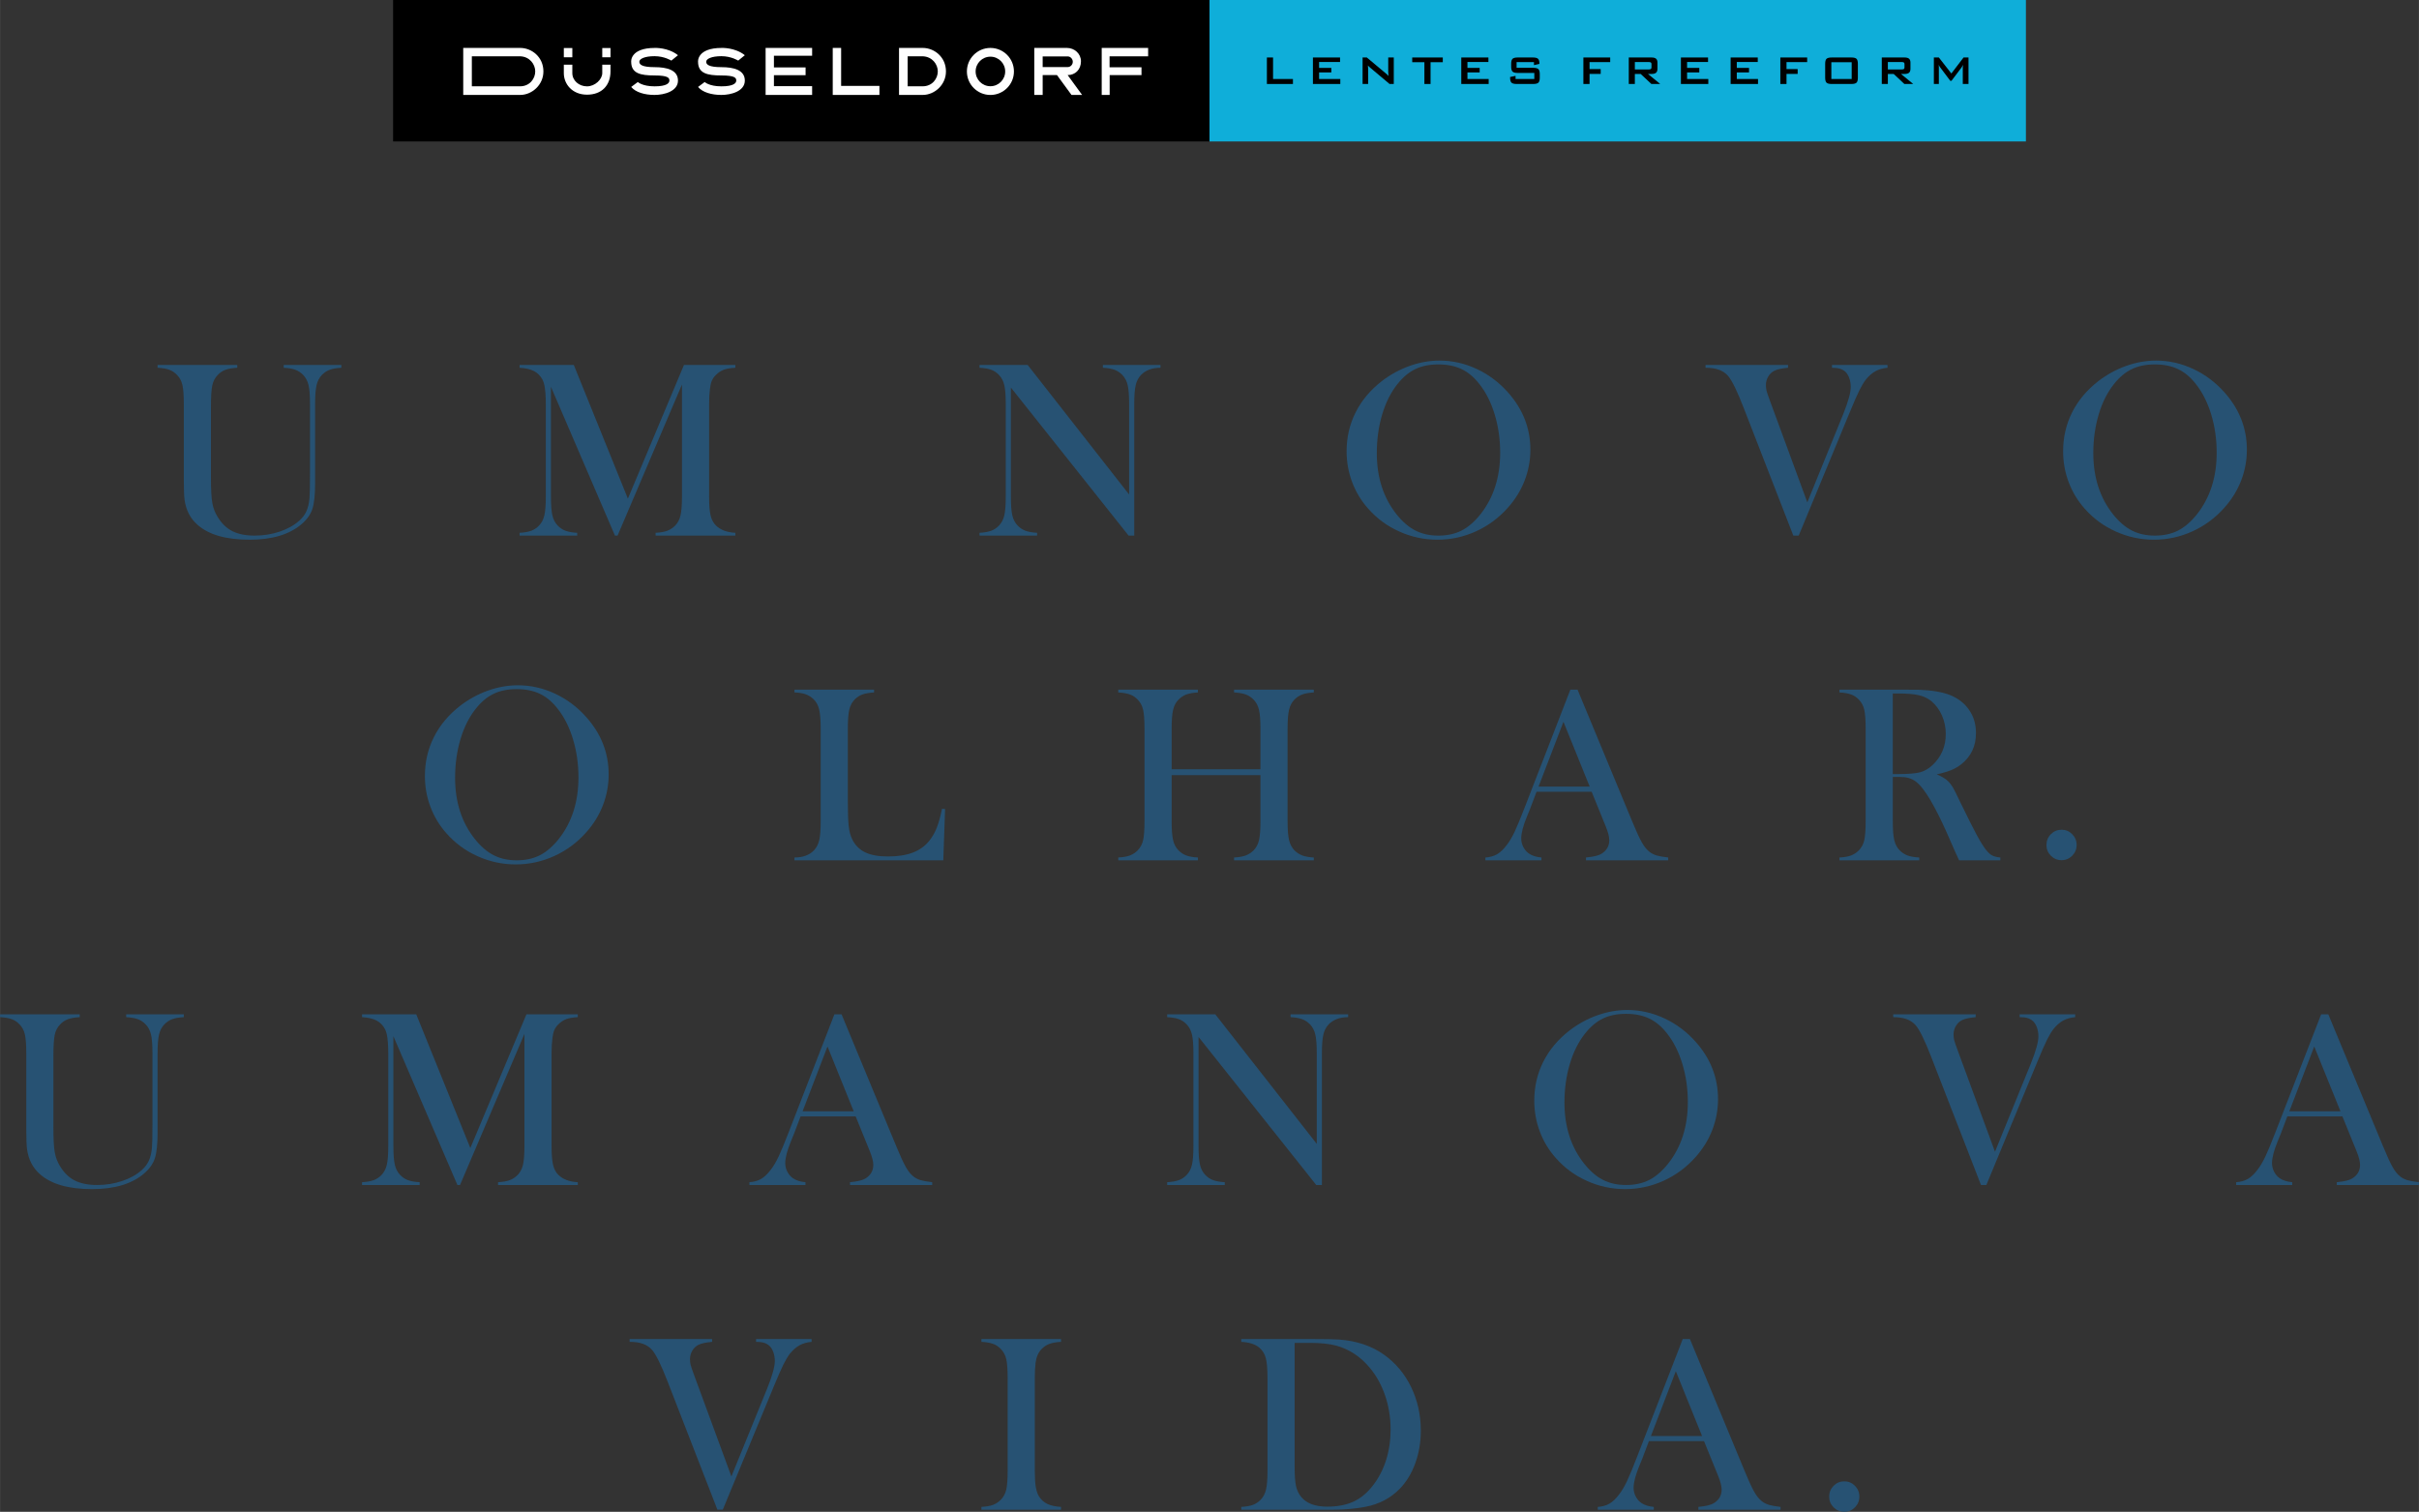 <?xml version="1.0" encoding="UTF-8"?>
<!DOCTYPE svg PUBLIC "-//W3C//DTD SVG 1.1//EN" "http://www.w3.org/Graphics/SVG/1.1/DTD/svg11.dtd">
<!-- Creator: CorelDRAW 2020 (64-Bit) -->
<svg xmlns="http://www.w3.org/2000/svg" xml:space="preserve" width="3217px" height="2011px" version="1.1" style="shape-rendering:geometricPrecision; text-rendering:geometricPrecision; image-rendering:optimizeQuality; fill-rule:evenodd; clip-rule:evenodd"
viewBox="0 0 2463.37 1539.94"
 xmlns:xlink="http://www.w3.org/1999/xlink"
 xmlns:xodm="http://www.corel.com/coreldraw/odm/2003">
 <rect x="0" y="0" width="2463.37" height="1539.94" fill="#333333" stroke="none"/>
 <defs>
  <style type="text/css">
   <![CDATA[
    .fil3 {fill:#FEFEFE}
    .fil1 {fill:#0FAED9}
    .fil2 {fill:black}
    .fil0 {fill:#275273;fill-rule:nonzero}
    .fil4 {fill:black;fill-rule:nonzero}
   ]]>
  </style>
 </defs>
 <g id="Layer_x0020_1">
  <g id="_2308010854032">
   <path class="fil0" d="M241.58 371.73l0 2.87c-4.86,0.26 -8.82,0.95 -11.9,2.04 -3.04,1.09 -5.73,2.87 -7.99,5.34 -2.83,2.87 -4.69,6.43 -5.56,10.69 -0.92,4.26 -1.35,11.56 -1.35,21.9l0 72.06c0,11.73 0.43,20.2 1.35,25.42 0.87,5.21 2.69,10.03 5.43,14.42 4.08,6.73 9.12,11.6 15.07,14.6 6,2.99 13.55,4.51 22.68,4.51 8.82,0 17.24,-1.34 25.28,-3.99 8.04,-2.7 14.73,-6.39 20.11,-11.17 3.31,-2.95 5.74,-6.17 7.3,-9.68 1.61,-3.48 2.65,-7.87 3.13,-13.21 0.35,-3.48 0.52,-11.73 0.52,-24.72l0 -71.16c0,-8.73 -0.48,-15.2 -1.48,-19.37 -0.95,-4.13 -2.78,-7.56 -5.43,-10.3 -2.34,-2.47 -5.04,-4.25 -8.08,-5.34 -2.99,-1.09 -6.95,-1.78 -11.77,-2.04l0 -2.87 58.69 0 0 2.87c-4.82,0.26 -8.73,0.91 -11.77,2.04 -3,1.09 -5.69,2.87 -8.08,5.34 -2.61,2.7 -4.43,6.17 -5.39,10.39 -1,4.17 -1.48,10.6 -1.48,19.28l0 80.33c0,11.86 -0.91,20.63 -2.73,26.28 -1.83,5.65 -5.43,10.77 -10.86,15.47 -12.38,10.68 -30.07,16.02 -53.09,16.02 -23.98,0 -41.66,-5.04 -53.04,-15.16 -7.39,-6.43 -11.77,-14.94 -13.21,-25.45 -0.52,-3.74 -0.78,-10.47 -0.78,-20.25l0 -77.24c0,-8.77 -0.48,-15.2 -1.39,-19.37 -0.95,-4.13 -2.78,-7.6 -5.47,-10.3 -2.3,-2.47 -4.95,-4.25 -7.95,-5.34 -3.04,-1.13 -7,-1.78 -11.9,-2.04l0 -2.87 81.14 0z"/>
   <path id="1" class="fil0" d="M748.82 374.6c-4.83,0.26 -8.69,0.91 -11.65,1.95 -2.91,1.09 -5.6,2.83 -8.08,5.3 -1.86,1.78 -3.25,3.78 -4.21,5.96 -0.91,2.17 -1.56,4.9 -1.91,8.21 -0.57,4.43 -0.87,9.64 -0.87,15.68l0 93.92c0,8.77 0.52,15.25 1.52,19.5 1.04,4.26 2.87,7.65 5.47,10.21 4.7,4.52 11.26,6.95 19.73,7.39l0 2.86 -81.2 0 0 -2.86c4.91,-0.26 8.87,-0.96 11.91,-2.09 2.99,-1.17 5.69,-2.91 8.08,-5.3 2.6,-2.73 4.43,-6.21 5.38,-10.38 1,-4.21 1.48,-10.64 1.48,-19.33l0 -113.95 -65.59 153.91 -2.66 0 -65.2 -151.61 0 111.65c0,8.77 0.48,15.2 1.48,19.37 0.95,4.17 2.78,7.61 5.38,10.34 2.39,2.48 5.09,4.26 8.08,5.35 3.04,1.08 6.95,1.78 11.82,2.04l0 2.86 -58.69 0 0 -2.86c4.82,-0.26 8.73,-0.96 11.77,-2.04 3,-1.09 5.69,-2.87 8.08,-5.35 2.61,-2.73 4.43,-6.21 5.39,-10.38 1,-4.21 1.48,-10.64 1.48,-19.33l0 -93.92c0,-3.91 -0.13,-7.6 -0.39,-11.12 -0.44,-6.26 -1.39,-10.86 -2.91,-13.73 -2.13,-4 -5.04,-6.95 -8.74,-8.86 -3.69,-1.91 -8.6,-3.04 -14.68,-3.39l0 -2.87 55.21 0 55.09 136.19 57.12 -136.19 52.31 0 0 2.87z"/>
   <path id="2" class="fil0" d="M1029.42 394.76l0 110.86c0,8.77 0.47,15.2 1.47,19.37 0.96,4.17 2.78,7.61 5.39,10.34 2.39,2.48 5.08,4.26 8.08,5.35 3.04,1.08 6.95,1.78 11.77,2.04l0 2.86 -58.64 0 0 -2.86c4.82,-0.26 8.73,-0.96 11.77,-2.04 3,-1.09 5.69,-2.87 8.08,-5.35 2.61,-2.73 4.43,-6.21 5.39,-10.38 1,-4.21 1.47,-10.64 1.47,-19.33l0 -94.05c0,-8.6 -0.47,-14.99 -1.47,-19.2 -0.96,-4.22 -2.78,-7.65 -5.39,-10.39 -2.3,-2.47 -4.95,-4.25 -7.95,-5.34 -3.04,-1.09 -6.99,-1.78 -11.9,-2.04l0 -2.87 49 0 103.35 131.98 0 -92.01c0,-8.78 -0.48,-15.21 -1.48,-19.38 -0.96,-4.17 -2.78,-7.6 -5.39,-10.34 -2.39,-2.47 -5.08,-4.25 -8.08,-5.34 -3.04,-1.09 -6.95,-1.78 -11.77,-2.04l0 -2.87 58.65 0 0 2.87c-8.48,0 -15.08,2.48 -19.86,7.38 -2.6,2.74 -4.43,6.17 -5.38,10.39 -1,4.21 -1.48,10.6 -1.48,19.2l0 134.01 -5.74 0 -119.89 -150.82z"/>
   <path id="3" class="fil0" d="M1371.31 459.74c0,-14.24 3.04,-27.49 9.17,-39.66 6.12,-12.21 15.03,-22.8 26.71,-31.88 8.78,-6.74 18.21,-11.86 28.29,-15.47 10.12,-3.6 20.28,-5.43 30.53,-5.43 13.08,0 25.72,2.87 37.97,8.6 12.21,5.74 22.9,13.82 32.06,24.24 14.95,16.99 22.42,36.28 22.42,57.95 0,10.86 -1.96,21.33 -5.87,31.46 -3.91,10.07 -9.6,19.28 -17.07,27.62 -9.17,10.34 -19.98,18.38 -32.49,24.07 -12.51,5.69 -25.63,8.51 -39.27,8.51 -13.52,0 -26.42,-2.78 -38.71,-8.29 -12.34,-5.52 -22.94,-13.3 -31.84,-23.42 -7.04,-7.9 -12.47,-16.85 -16.25,-26.93 -3.78,-10.04 -5.65,-20.51 -5.65,-31.37zm30.76 1.83c0,24.67 6.69,45.44 20.11,62.34 6.04,7.56 12.43,13.07 19.2,16.5 6.74,3.44 14.56,5.17 23.38,5.17 8.9,0 16.76,-1.69 23.5,-5.08 6.77,-3.43 13.2,-8.95 19.33,-16.59 13.42,-16.99 20.11,-37.93 20.11,-62.82 0,-13.68 -1.87,-26.63 -5.56,-38.84 -3.69,-12.2 -8.86,-22.54 -15.59,-31.01 -5.44,-7 -11.47,-12.08 -18.16,-15.25 -6.65,-3.17 -14.56,-4.78 -23.63,-4.78 -9,0 -16.82,1.56 -23.38,4.74 -6.6,3.12 -12.68,8.21 -18.29,15.29 -6.69,8.38 -11.9,18.72 -15.55,30.97 -3.65,12.21 -5.47,25.37 -5.47,39.36z"/>
   <path id="4" class="fil0" d="M1736.84 371.73l84.02 0 0 2.87c-6.35,0.61 -10.95,1.56 -13.73,2.95 -2.65,1.26 -4.78,3.22 -6.39,5.91 -1.61,2.69 -2.43,5.61 -2.43,8.73 0,2.22 0.22,4.17 0.65,5.87 0.44,1.73 1.7,5.43 3.82,11.12l37.71 102.52 36.58 -89.92c5.08,-12.65 7.64,-21.9 7.64,-27.68 0,-3.21 -0.52,-6.25 -1.52,-9.03 -1.04,-2.83 -2.39,-5 -4.08,-6.52 -1.69,-1.43 -3.56,-2.47 -5.6,-3.04 -2.04,-0.61 -4.7,-0.91 -7.91,-0.91l0 -2.87 56.56 0 0 2.87c-4.65,0.43 -8.73,1.56 -12.16,3.43 -3.43,1.87 -6.74,4.74 -9.86,8.56 -2.13,2.74 -4.35,6.43 -6.69,11.16 -2.35,4.7 -5.52,11.99 -9.6,21.85l-52.13 125.98 -5.48 0 -50.56 -130.15c-6.61,-17.11 -11.95,-27.93 -15.9,-32.53 -2.57,-2.91 -5.69,-5 -9.39,-6.3 -3.69,-1.35 -8.21,-2 -13.55,-2l0 -2.87z"/>
   <path id="5" class="fil0" d="M2100.98 459.74c0,-14.24 3.04,-27.49 9.16,-39.66 6.13,-12.21 15.04,-22.8 26.72,-31.88 8.78,-6.74 18.2,-11.86 28.28,-15.47 10.12,-3.6 20.29,-5.43 30.54,-5.43 13.08,0 25.72,2.87 37.97,8.6 12.2,5.74 22.89,13.82 32.06,24.24 14.94,16.99 22.41,36.28 22.41,57.95 0,10.86 -1.95,21.33 -5.86,31.46 -3.91,10.07 -9.6,19.28 -17.07,27.62 -9.17,10.34 -19.99,18.38 -32.5,24.07 -12.51,5.69 -25.63,8.51 -39.27,8.51 -13.51,0 -26.41,-2.78 -38.7,-8.29 -12.34,-5.52 -22.94,-13.3 -31.85,-23.42 -7.03,-7.9 -12.46,-16.85 -16.24,-26.93 -3.78,-10.04 -5.65,-20.51 -5.65,-31.37zm30.75 1.83c0,24.67 6.69,45.44 20.12,62.34 6.04,7.56 12.42,13.07 19.2,16.5 6.73,3.44 14.55,5.17 23.37,5.17 8.91,0 16.77,-1.69 23.5,-5.08 6.78,-3.43 13.21,-8.95 19.33,-16.59 13.43,-16.99 20.12,-37.93 20.12,-62.82 0,-13.68 -1.87,-26.63 -5.56,-38.84 -3.7,-12.2 -8.87,-22.54 -15.6,-31.01 -5.43,-7 -11.47,-12.08 -18.16,-15.25 -6.64,-3.17 -14.55,-4.78 -23.63,-4.78 -8.99,0 -16.81,1.56 -23.37,4.74 -6.6,3.12 -12.69,8.21 -18.29,15.29 -6.69,8.38 -11.9,18.72 -15.55,30.97 -3.65,12.21 -5.48,25.37 -5.48,39.36z"/>
   <path id="6" class="fil0" d="M432.67 790.49c0,-14.25 3.04,-27.5 9.16,-39.66 6.13,-12.21 15.03,-22.81 26.72,-31.89 8.77,-6.73 18.2,-11.86 28.28,-15.47 10.12,-3.6 20.29,-5.43 30.54,-5.43 13.07,0 25.72,2.87 37.97,8.61 12.2,5.73 22.89,13.81 32.06,24.24 14.94,16.98 22.41,36.27 22.41,57.95 0,10.86 -1.95,21.33 -5.86,31.45 -3.91,10.08 -9.6,19.29 -17.08,27.63 -9.16,10.34 -19.98,18.37 -32.49,24.06 -12.51,5.69 -25.63,8.52 -39.27,8.52 -13.51,0 -26.41,-2.78 -38.71,-8.3 -12.33,-5.52 -22.93,-13.29 -31.84,-23.41 -7.04,-7.91 -12.47,-16.86 -16.25,-26.94 -3.78,-10.03 -5.64,-20.5 -5.64,-31.36zm30.75 1.82c0,24.68 6.69,45.44 20.12,62.34 6.03,7.56 12.42,13.08 19.2,16.51 6.73,3.43 14.55,5.17 23.37,5.17 8.9,0 16.77,-1.7 23.5,-5.08 6.78,-3.44 13.21,-8.95 19.33,-16.6 13.43,-16.98 20.11,-37.92 20.11,-62.82 0,-13.68 -1.86,-26.63 -5.56,-38.83 -3.69,-12.21 -8.86,-22.55 -15.59,-31.02 -5.43,-6.99 -11.47,-12.08 -18.16,-15.25 -6.65,-3.17 -14.55,-4.78 -23.63,-4.78 -8.99,0 -16.81,1.57 -23.37,4.74 -6.61,3.13 -12.69,8.21 -18.29,15.29 -6.69,8.38 -11.9,18.72 -15.55,30.97 -3.65,12.21 -5.48,25.37 -5.48,39.36z"/>
   <path id="7" class="fil0" d="M809.01 876.33l0 -2.87c8.56,0 15.16,-2.43 19.85,-7.25 2.61,-2.74 4.43,-6.22 5.39,-10.43 1,-4.21 1.48,-10.64 1.48,-19.33l0 -94.01c0,-8.99 -0.52,-15.64 -1.61,-19.94 -1.04,-4.3 -3,-7.82 -5.91,-10.51 -2.39,-2.22 -5.04,-3.82 -7.95,-4.87 -2.91,-1 -6.69,-1.6 -11.25,-1.78l0 -2.86 81.06 0 0 2.86c-4.65,0.26 -8.47,0.92 -11.47,1.91 -2.95,1 -5.56,2.65 -7.86,4.83 -2.87,2.82 -4.82,6.34 -5.86,10.6 -1,4.25 -1.52,10.81 -1.52,19.76l0 73.5c0,11.3 0.3,19.73 0.87,25.24 0.6,5.52 1.78,10.04 3.47,13.51 2.95,6.13 7.34,10.6 13.21,13.47 5.86,2.82 13.59,4.26 23.28,4.26 10.08,0 18.59,-1.35 25.5,-4 6.91,-2.69 12.6,-6.82 16.99,-12.42 2.95,-3.83 5.43,-8.17 7.34,-13.04 1.87,-4.82 3.65,-11.2 5.26,-19.11l3.12 0.26 -1.82 52.22 -151.57 0z"/>
   <path id="8" class="fil0" d="M1193.13 783.54l90.45 0 0 -41.01c0,-8.78 -0.48,-15.25 -1.48,-19.42 -0.96,-4.17 -2.78,-7.65 -5.39,-10.34 -2.39,-2.47 -5.08,-4.26 -8.12,-5.39 -3,-1.08 -6.95,-1.78 -11.9,-2.04l0 -2.86 81.23 0 0 2.86c-4.82,0.26 -8.73,0.96 -11.77,2.04 -3,1.09 -5.69,2.87 -8.08,5.35 -2.61,2.73 -4.43,6.17 -5.39,10.38 -1,4.21 -1.47,10.64 -1.47,19.33l0 93.92c0,8.69 0.47,15.08 1.47,19.25 0.96,4.17 2.78,7.64 5.39,10.47 2.39,2.38 5.08,4.12 8.08,5.3 3.04,1.13 6.95,1.82 11.77,2.08l0 2.87 -81.23 0 0 -2.87c4.95,-0.26 8.9,-0.95 11.9,-2.08 3.04,-1.18 5.73,-2.92 8.12,-5.3 2.61,-2.7 4.43,-6.13 5.39,-10.3 1,-4.17 1.48,-10.6 1.48,-19.33l0 -46.92 -90.45 0 0 46.92c0,8.64 0.48,15.07 1.48,19.29 0.96,4.17 2.78,7.64 5.39,10.34 2.3,2.38 4.95,4.12 7.99,5.3 3,1.13 6.95,1.82 11.9,2.08l0 2.87 -81.1 0 0 -2.87c4.91,-0.26 8.86,-0.95 11.9,-2.08 3,-1.18 5.65,-2.92 7.95,-5.3 2.69,-2.74 4.52,-6.17 5.47,-10.34 0.92,-4.17 1.39,-10.6 1.39,-19.38l0 -93.92c0,-8.77 -0.47,-15.2 -1.39,-19.37 -0.95,-4.17 -2.78,-7.61 -5.47,-10.34 -2.3,-2.48 -4.95,-4.26 -8.04,-5.35 -3.04,-1.08 -6.99,-1.78 -11.81,-2.04l0 -2.86 81.1 0 0 2.86c-4.86,0.26 -8.77,0.96 -11.77,2.04 -3.04,1.13 -5.73,2.92 -8.12,5.39 -2.61,2.69 -4.43,6.17 -5.39,10.38 -1,4.22 -1.48,10.69 -1.48,19.38l0 41.01z"/>
   <path id="9" class="fil0" d="M1698.8 876.33l-83.71 0 0 -2.87c7.56,-0.69 12.86,-1.95 15.81,-3.82 5.26,-3.3 7.91,-7.91 7.91,-13.77 0,-3.48 -1.17,-8.13 -3.56,-13.99l-2.18 -5.34 -12.2 -30.07 -56.13 0 -6.64 17.6 -3.22 7.86c-3.82,9.34 -5.73,16.68 -5.73,22.03 0,3.17 0.69,6.08 2.13,8.81 1.39,2.7 3.25,4.91 5.64,6.61 3.35,2.3 7.6,3.65 12.82,4.08l0 2.87 -57.08 0 0 -2.87c4.51,-0.26 8.42,-1.35 11.86,-3.3 3.38,-1.96 6.68,-5.13 9.9,-9.43 2.74,-3.47 5.39,-7.99 7.99,-13.46 2.57,-5.48 6,-13.69 10.21,-24.64l46.57 -120.15 7.3 0 55.52 133.88c4.17,10.12 7.47,17.34 9.95,21.68 2.43,4.34 5.12,7.6 7.99,9.82 2.04,1.52 4.39,2.69 6.99,3.52 2.65,0.78 6.6,1.47 11.86,2.08l0 2.87zm-79.93 -75.07l-26.72 -66.03 -25.37 66.03 52.09 0z"/>
   <path id="10" class="fil0" d="M1927.53 791.36l0 45.05c0,8.68 0.48,15.11 1.48,19.28 1,4.22 2.78,7.69 5.43,10.39 2.3,2.38 5,4.12 8.04,5.3 3.04,1.13 6.99,1.82 11.99,2.08l0 2.87 -81.28 0 0 -2.87c4.91,-0.26 8.86,-0.95 11.9,-2.08 3,-1.18 5.65,-2.92 7.95,-5.3 2.69,-2.74 4.52,-6.17 5.47,-10.34 0.92,-4.17 1.39,-10.6 1.39,-19.38l0 -93.92c0,-8.77 -0.47,-15.2 -1.39,-19.37 -0.95,-4.17 -2.78,-7.61 -5.47,-10.34 -2.3,-2.48 -4.95,-4.26 -8.04,-5.35 -3.04,-1.08 -6.99,-1.78 -11.81,-2.04l0 -2.86 61.38 0c10.25,0 16.99,0.04 20.24,0.13 13.17,0.6 23.46,2.39 30.93,5.34 8.43,3.39 14.95,8.47 19.55,15.25 4.65,6.73 6.95,14.59 6.95,23.5 0,13.25 -4.99,23.85 -15.03,31.84 -3.04,2.39 -6.43,4.35 -10.12,5.87 -3.69,1.52 -8.64,2.99 -14.81,4.34 4.99,2.13 8.73,4.34 11.12,6.6 1.95,1.78 3.69,4.04 5.3,6.69 1.56,2.7 3.95,7.43 7.12,14.21 7.56,15.55 13.25,26.93 17.12,34.1 3.86,7.17 7.12,12.38 9.73,15.59 2.13,2.66 4.17,4.48 6.17,5.48 2,1.04 4.73,1.69 8.21,2.04l0 2.87 -42.01 0c-2.13,-4.65 -3.47,-7.65 -4.08,-8.91l-8.91 -20.24c-5.38,-12.12 -10.77,-22.85 -16.2,-32.15 -5.43,-9.25 -10.43,-15.59 -14.95,-18.98 -2.3,-1.7 -4.77,-2.91 -7.38,-3.61 -2.65,-0.74 -5.91,-1.08 -9.73,-1.08l-6.26 0zm0 -2.87l4.87 0c10.6,0 18.2,-0.61 22.76,-1.78 4.56,-1.22 8.86,-3.65 12.86,-7.39 8.99,-8.51 13.47,-19.07 13.47,-31.62 0,-6.74 -1.31,-13.03 -3.91,-18.94 -2.61,-5.91 -6.21,-10.78 -10.82,-14.6 -3.6,-2.91 -7.86,-4.91 -12.81,-6.04 -4.96,-1.17 -12.04,-1.73 -21.16,-1.73l-5.26 0 0 82.1z"/>
   <path id="11" class="fil0" d="M81.15 1033.22l0 2.87c-4.87,0.26 -8.82,0.95 -11.91,2.04 -3.04,1.08 -5.73,2.87 -7.99,5.34 -2.82,2.87 -4.69,6.43 -5.56,10.69 -0.91,4.26 -1.35,11.55 -1.35,21.89l0 72.07c0,11.73 0.44,20.2 1.35,25.41 0.87,5.22 2.7,10.04 5.43,14.43 4.09,6.73 9.12,11.6 15.08,14.59 5.99,3 13.55,4.52 22.67,4.52 8.82,0 17.25,-1.35 25.29,-4 8.03,-2.69 14.72,-6.38 20.11,-11.16 3.3,-2.95 5.73,-6.17 7.3,-9.69 1.6,-3.47 2.65,-7.86 3.12,-13.2 0.35,-3.48 0.53,-11.73 0.53,-24.72l0 -71.16c0,-8.73 -0.48,-15.2 -1.48,-19.37 -0.96,-4.13 -2.78,-7.56 -5.43,-10.3 -2.35,-2.47 -5.04,-4.26 -8.08,-5.34 -3,-1.09 -6.95,-1.78 -11.77,-2.04l0 -2.87 58.69 0 0 2.87c-4.83,0.26 -8.74,0.91 -11.78,2.04 -3,1.08 -5.69,2.87 -8.08,5.34 -2.6,2.7 -4.43,6.17 -5.38,10.38 -1,4.17 -1.48,10.6 -1.48,19.29l0 80.32c0,11.86 -0.91,20.64 -2.74,26.29 -1.82,5.64 -5.43,10.77 -10.86,15.46 -12.38,10.69 -30.06,16.03 -53.08,16.03 -23.98,0 -41.66,-5.04 -53.05,-15.16 -7.38,-6.43 -11.77,-14.94 -13.2,-25.46 -0.52,-3.73 -0.78,-10.47 -0.78,-20.24l0 -77.24c0,-8.77 -0.48,-15.2 -1.39,-19.37 -0.96,-4.13 -2.78,-7.6 -5.48,-10.3 -2.3,-2.47 -4.95,-4.26 -7.95,-5.34 -3.04,-1.13 -6.99,-1.78 -11.9,-2.04l0 -2.87 81.15 0z"/>
   <path id="12" class="fil0" d="M588.38 1036.09c-4.82,0.26 -8.69,0.91 -11.64,1.95 -2.91,1.09 -5.61,2.82 -8.08,5.3 -1.87,1.78 -3.26,3.78 -4.21,5.95 -0.92,2.17 -1.57,4.91 -1.92,8.21 -0.56,4.43 -0.87,9.65 -0.87,15.69l0 93.92c0,8.77 0.53,15.24 1.53,19.5 1.04,4.26 2.86,7.65 5.47,10.21 4.69,4.52 11.25,6.95 19.72,7.38l0 2.87 -81.19 0 0 -2.87c4.91,-0.26 8.86,-0.95 11.9,-2.08 3,-1.17 5.69,-2.91 8.08,-5.3 2.61,-2.74 4.43,-6.21 5.39,-10.38 1,-4.22 1.48,-10.65 1.48,-19.33l0 -113.95 -65.6 153.91 -2.65 0 -65.21 -151.61 0 111.65c0,8.77 0.48,15.2 1.48,19.37 0.96,4.17 2.78,7.6 5.39,10.34 2.39,2.48 5.08,4.26 8.08,5.34 3.04,1.09 6.95,1.78 11.81,2.04l0 2.87 -58.68 0 0 -2.87c4.82,-0.26 8.73,-0.95 11.77,-2.04 3,-1.08 5.69,-2.86 8.08,-5.34 2.6,-2.74 4.43,-6.21 5.38,-10.38 1,-4.22 1.48,-10.65 1.48,-19.33l0 -93.92c0,-3.91 -0.13,-7.61 -0.39,-11.13 -0.43,-6.25 -1.39,-10.86 -2.91,-13.72 -2.13,-4 -5.04,-6.95 -8.73,-8.86 -3.69,-1.92 -8.6,-3.05 -14.68,-3.39l0 -2.87 55.21 0 55.08 136.19 57.13 -136.19 52.3 0 0 2.87z"/>
   <path id="13" class="fil0" d="M949.3 1207.07l-83.71 0 0 -2.87c7.56,-0.69 12.86,-1.95 15.82,-3.82 5.25,-3.3 7.9,-7.9 7.9,-13.77 0,-3.47 -1.17,-8.12 -3.56,-13.99l-2.17 -5.34 -12.21 -30.06 -56.13 0 -6.64 17.59 -3.22 7.86c-3.82,9.34 -5.73,16.69 -5.73,22.03 0,3.17 0.69,6.08 2.13,8.82 1.39,2.69 3.26,4.91 5.64,6.6 3.35,2.3 7.61,3.65 12.82,4.08l0 2.87 -57.08 0 0 -2.87c4.52,-0.26 8.43,-1.34 11.86,-3.3 3.39,-1.95 6.69,-5.12 9.9,-9.42 2.74,-3.48 5.39,-8 8,-13.47 2.56,-5.47 5.99,-13.68 10.2,-24.63l46.57 -120.16 7.3 0 55.52 133.89c4.17,10.12 7.47,17.33 9.95,21.67 2.43,4.35 5.12,7.6 7.99,9.82 2.04,1.52 4.39,2.69 6.99,3.52 2.65,0.78 6.61,1.48 11.86,2.08l0 2.87zm-79.93 -75.06l-26.71 -66.04 -25.37 66.04 52.08 0z"/>
   <path id="14" class="fil0" d="M1220.52 1056.24l0 110.87c0,8.77 0.48,15.2 1.48,19.37 0.95,4.17 2.78,7.6 5.38,10.34 2.39,2.48 5.09,4.26 8.08,5.34 3.05,1.09 6.96,1.78 11.78,2.04l0 2.87 -58.65 0 0 -2.87c4.82,-0.26 8.73,-0.95 11.77,-2.04 3,-1.08 5.7,-2.86 8.08,-5.34 2.61,-2.74 4.44,-6.21 5.39,-10.38 1,-4.22 1.48,-10.65 1.48,-19.33l0 -94.05c0,-8.61 -0.48,-14.99 -1.48,-19.21 -0.95,-4.21 -2.78,-7.64 -5.39,-10.38 -2.3,-2.47 -4.95,-4.26 -7.95,-5.34 -3.04,-1.09 -6.99,-1.78 -11.9,-2.04l0 -2.87 49 0 103.35 131.97 0 -92c0,-8.78 -0.48,-15.21 -1.48,-19.38 -0.95,-4.17 -2.78,-7.6 -5.38,-10.34 -2.39,-2.47 -5.09,-4.26 -8.08,-5.34 -3.04,-1.09 -6.95,-1.78 -11.78,-2.04l0 -2.87 58.65 0 0 2.87c-8.47,0 -15.07,2.47 -19.85,7.38 -2.61,2.74 -4.43,6.17 -5.39,10.38 -1,4.22 -1.48,10.6 -1.48,19.21l0 134.01 -5.73 0 -119.9 -150.83z"/>
   <path id="15" class="fil0" d="M1562.42 1121.23c0,-14.25 3.04,-27.5 9.16,-39.66 6.13,-12.21 15.03,-22.81 26.72,-31.89 8.78,-6.73 18.2,-11.86 28.28,-15.46 10.12,-3.61 20.29,-5.43 30.54,-5.43 13.08,0 25.72,2.87 37.97,8.6 12.2,5.73 22.89,13.81 32.06,24.24 14.94,16.99 22.41,36.27 22.41,57.95 0,10.86 -1.95,21.33 -5.86,31.45 -3.91,10.08 -9.6,19.29 -17.07,27.63 -9.17,10.34 -19.99,18.38 -32.5,24.07 -12.51,5.69 -25.63,8.51 -39.27,8.51 -13.51,0 -26.41,-2.78 -38.71,-8.3 -12.33,-5.51 -22.93,-13.29 -31.84,-23.41 -7.04,-7.91 -12.47,-16.86 -16.25,-26.93 -3.77,-10.04 -5.64,-20.51 -5.64,-31.37zm30.75 1.83c0,24.67 6.69,45.44 20.12,62.33 6.04,7.56 12.42,13.08 19.2,16.51 6.73,3.43 14.55,5.17 23.37,5.17 8.91,0 16.77,-1.69 23.5,-5.08 6.78,-3.43 13.21,-8.95 19.33,-16.6 13.43,-16.98 20.12,-37.92 20.12,-62.81 0,-13.69 -1.87,-26.63 -5.56,-38.84 -3.7,-12.21 -8.87,-22.54 -15.6,-31.02 -5.43,-6.99 -11.47,-12.07 -18.16,-15.24 -6.64,-3.17 -14.55,-4.78 -23.63,-4.78 -8.99,0 -16.81,1.56 -23.37,4.73 -6.6,3.13 -12.69,8.21 -18.29,15.29 -6.69,8.39 -11.9,18.73 -15.55,30.98 -3.65,12.21 -5.48,25.37 -5.48,39.36z"/>
   <path id="16" class="fil0" d="M1927.95 1033.22l84.01 0 0 2.87c-6.34,0.6 -10.95,1.56 -13.73,2.95 -2.65,1.26 -4.78,3.22 -6.38,5.91 -1.61,2.69 -2.43,5.6 -2.43,8.73 0,2.22 0.21,4.17 0.65,5.86 0.43,1.74 1.69,5.44 3.82,11.13l37.71 102.52 36.57 -89.93c5.09,-12.64 7.65,-21.89 7.65,-27.67 0,-3.21 -0.52,-6.25 -1.52,-9.03 -1.04,-2.83 -2.39,-5 -4.08,-6.52 -1.7,-1.43 -3.57,-2.48 -5.61,-3.04 -2.04,-0.61 -4.69,-0.91 -7.9,-0.91l0 -2.87 56.56 0 0 2.87c-4.65,0.43 -8.74,1.56 -12.17,3.43 -3.43,1.87 -6.73,4.73 -9.86,8.56 -2.13,2.73 -4.34,6.43 -6.69,11.16 -2.34,4.69 -5.52,11.99 -9.6,21.85l-52.13 125.98 -5.47 0 -50.57 -130.15c-6.6,-17.11 -11.94,-27.93 -15.9,-32.54 -2.56,-2.91 -5.69,-4.99 -9.38,-6.29 -3.69,-1.35 -8.21,-2 -13.55,-2l0 -2.87z"/>
   <path id="17" class="fil0" d="M2463.37 1207.07l-83.71 0 0 -2.87c7.56,-0.69 12.86,-1.95 15.81,-3.82 5.26,-3.3 7.91,-7.9 7.91,-13.77 0,-3.47 -1.17,-8.12 -3.56,-13.99l-2.17 -5.34 -12.21 -30.06 -56.13 0 -6.64 17.59 -3.22 7.86c-3.82,9.34 -5.73,16.69 -5.73,22.03 0,3.17 0.69,6.08 2.13,8.82 1.39,2.69 3.25,4.91 5.64,6.6 3.35,2.3 7.61,3.65 12.82,4.08l0 2.87 -57.08 0 0 -2.87c4.51,-0.26 8.42,-1.34 11.86,-3.3 3.38,-1.95 6.69,-5.12 9.9,-9.42 2.74,-3.48 5.39,-8 7.99,-13.47 2.57,-5.47 6,-13.68 10.21,-24.63l46.57 -120.16 7.3 0 55.52 133.89c4.17,10.12 7.47,17.33 9.95,21.67 2.43,4.35 5.12,7.6 7.99,9.82 2.04,1.52 4.39,2.69 6.99,3.52 2.65,0.78 6.61,1.48 11.86,2.08l0 2.87zm-79.93 -75.06l-26.72 -66.04 -25.37 66.04 52.09 0z"/>
   <path id="18" class="fil0" d="M641.15 1363.96l84.01 0 0 2.87c-6.34,0.61 -10.95,1.56 -13.73,2.95 -2.64,1.26 -4.77,3.22 -6.38,5.91 -1.61,2.7 -2.43,5.61 -2.43,8.73 0,2.22 0.21,4.17 0.65,5.87 0.43,1.74 1.69,5.43 3.82,11.12l37.71 102.52 36.57 -89.92c5.09,-12.64 7.65,-21.9 7.65,-27.67 0,-3.22 -0.52,-6.26 -1.52,-9.04 -1.04,-2.82 -2.39,-5 -4.08,-6.52 -1.7,-1.43 -3.57,-2.47 -5.61,-3.04 -2.04,-0.61 -4.69,-0.91 -7.9,-0.91l0 -2.87 56.56 0 0 2.87c-4.65,0.43 -8.73,1.56 -12.17,3.43 -3.43,1.87 -6.73,4.74 -9.86,8.56 -2.13,2.74 -4.34,6.43 -6.69,11.16 -2.34,4.7 -5.51,11.99 -9.6,21.86l-52.13 125.98 -5.47 0 -50.57 -130.16c-6.6,-17.11 -11.94,-27.93 -15.9,-32.53 -2.56,-2.91 -5.69,-5 -9.38,-6.3 -3.69,-1.35 -8.21,-2 -13.55,-2l0 -2.87z"/>
   <path id="19" class="fil0" d="M1080.48 1363.96l0 2.87c-4.82,0.26 -8.73,0.96 -11.77,2.04 -3,1.09 -5.69,2.87 -8.08,5.35 -3.3,3.38 -5.34,8.12 -6.08,14.16 -0.52,4.52 -0.79,9.68 -0.79,15.55l0 93.92c0,7.08 0.35,12.64 1,16.72 0.7,4.04 1.79,7.35 3.35,9.78 2.17,3.43 5.04,5.95 8.51,7.6 3.48,1.65 8.08,2.65 13.86,3l0 2.87 -81.06 0 0 -2.87c4.91,-0.26 8.86,-0.96 11.9,-2.09 3,-1.17 5.65,-2.91 7.95,-5.3 2.7,-2.73 4.52,-6.17 5.48,-10.34 0.91,-4.17 1.39,-10.6 1.39,-19.37l0 -93.92c0,-8.78 -0.48,-15.21 -1.39,-19.38 -0.96,-4.17 -2.78,-7.6 -5.48,-10.33 -2.3,-2.48 -4.95,-4.26 -8.03,-5.35 -3.04,-1.08 -7,-1.78 -11.82,-2.04l0 -2.87 81.06 0z"/>
   <path id="20" class="fil0" d="M1264.03 1534.95c4.91,-0.26 8.87,-0.96 11.82,-2.04 3,-1.09 5.65,-2.87 8.04,-5.35 2.6,-2.73 4.43,-6.21 5.38,-10.38 1,-4.21 1.48,-10.64 1.48,-19.33l0 -93.92c0,-9.34 -0.56,-16.2 -1.74,-20.55 -1.13,-4.3 -3.34,-7.9 -6.64,-10.69 -4.17,-3.47 -10.3,-5.43 -18.34,-5.86l0 -2.87 69.99 0c15.51,0 25.41,0.18 29.63,0.52 17.89,1.35 33.1,6.43 45.56,15.3 11.86,8.38 21.12,19.41 27.76,33.01 6.61,13.64 9.91,28.5 9.91,44.53 0,11.73 -1.87,22.76 -5.65,33.19 -3.78,10.38 -9.03,19.02 -15.72,25.89 -9.43,9.69 -21.16,15.86 -35.24,18.5 -10.55,1.96 -21.28,2.92 -32.19,2.92l-94.05 0 0 -2.87zm54.35 -167.08l0 126.76c0,8.35 0.48,14.69 1.39,19.03 0.96,4.3 2.69,8.04 5.26,11.08 5.43,6.65 14.29,9.95 26.54,9.95 10.47,0 19.42,-1.74 26.84,-5.17 7.43,-3.43 14.12,-9.04 19.99,-16.77 5.78,-7.47 10.16,-16.03 13.2,-25.72 3,-9.64 4.52,-19.89 4.52,-30.8 0,-12.03 -1.82,-23.54 -5.47,-34.4 -3.69,-10.91 -8.91,-20.42 -15.73,-28.59 -9.42,-11.29 -20.68,-18.76 -33.79,-22.46 -7.13,-1.95 -16.25,-2.91 -27.33,-2.91l-15.42 0z"/>
   <path id="21" class="fil0" d="M1813.23 1537.82l-83.71 0 0 -2.87c7.56,-0.7 12.86,-1.96 15.81,-3.82 5.26,-3.31 7.91,-7.91 7.91,-13.78 0,-3.47 -1.17,-8.12 -3.56,-13.98l-2.17 -5.35 -12.21 -30.06 -56.13 0 -6.64 17.6 -3.22 7.86c-3.82,9.34 -5.73,16.68 -5.73,22.02 0,3.17 0.69,6.08 2.13,8.82 1.39,2.69 3.25,4.91 5.64,6.6 3.35,2.31 7.61,3.65 12.82,4.09l0 2.87 -57.08 0 0 -2.87c4.51,-0.26 8.42,-1.35 11.86,-3.3 3.38,-1.96 6.69,-5.13 9.9,-9.43 2.74,-3.48 5.39,-7.99 7.99,-13.47 2.57,-5.47 6,-13.68 10.21,-24.63l46.57 -120.16 7.3 0 55.52 133.89c4.17,10.12 7.47,17.33 9.95,21.68 2.43,4.34 5.12,7.6 7.99,9.81 2.04,1.52 4.39,2.7 6.99,3.52 2.65,0.78 6.61,1.48 11.86,2.09l0 2.87zm-79.93 -75.07l-26.72 -66.03 -25.37 66.03 52.09 0z"/>
   <path class="fil0" d="M2099.37 845.17c4.26,0 7.87,1.52 10.86,4.52 3,3.04 4.52,6.73 4.52,11.03 0,4.26 -1.52,7.91 -4.52,10.95 -2.99,3 -6.6,4.52 -10.86,4.52 -4.21,0 -7.86,-1.52 -10.86,-4.52 -2.99,-3.04 -4.51,-6.69 -4.51,-10.95 0,-4.3 1.52,-7.99 4.51,-11.03 3,-3 6.65,-4.52 10.86,-4.52z"/>
   <path class="fil0" d="M1878.12 1508.92c4.26,0 7.87,1.52 10.86,4.52 3,3.04 4.52,6.73 4.52,11.03 0,4.26 -1.52,7.91 -4.52,10.95 -2.99,3 -6.6,4.52 -10.86,4.52 -4.21,0 -7.86,-1.52 -10.86,-4.52 -3,-3.04 -4.52,-6.69 -4.52,-10.95 0,-4.3 1.52,-7.99 4.52,-11.03 3,-3 6.65,-4.52 10.86,-4.52z"/>
  </g>
  <g id="_2308010075616">
   <polygon class="fil1" points="2063.1,0 1231.69,0 1231.69,144.09 2063.1,144.09 "/>
   <polygon class="fil2" points="400.28,0 1231.69,0 1231.69,144.09 400.28,144.09 "/>
   <path class="fil3" d="M471.7 48.82l0 47.88 58.02 0c11.98,0 23.64,-10.21 23.64,-23.94 0,-14.63 -11.83,-23.94 -23.64,-23.94 -2.45,0 -58.02,0 -58.02,0zm8.78 8.52l0 30.58 49.03 0c10.02,0 15.52,-7.91 15.52,-15.16 0,-7.25 -5.6,-15.05 -15.31,-15.42 -17.04,0 -32.2,0 -49.24,0z"/>
   <polygon class="fil3" points="574.15,48.93 582.81,48.93 582.81,58.34 574.15,58.34 "/>
   <polygon class="fil3" points="613.29,48.93 621.69,48.93 621.69,58.34 613.29,58.34 "/>
   <path class="fil3" d="M574.15 65.89l8.66 0 0 8.58c0,7.56 6.73,13.49 14.94,13.49 8.22,0 15.54,-7.19 15.54,-13.49l0 -8.58 8.4 0 0 6.71c0,14.5 -9,23.84 -23.94,23.84 -14.94,0 -23.6,-10.76 -23.6,-21.89 0,-0.6 0,-8.66 0,-8.66z"/>
   <path class="fil3" d="M642.75 62.9c0,0 -1.44,-14.08 24.14,-14.08 0,0 13.51,-0.6 23.51,7.42l-6.76 5.49c0,0 -7.04,-4.5 -17.07,-4.5 -10.04,0 -15.53,2.68 -15.53,5.67 0,2.99 3.05,5.5 15.53,5.5 12.48,0 23.83,2.88 23.83,13.69 0,10.8 -13.87,14.61 -23.87,14.61 -10,0 -19.18,-2.64 -23.78,-8.13l6.76 -5.04c0,0 4.49,4.41 17.06,4.41 12.57,0 15.09,-3.42 15.09,-5.85 0,-2.44 -0.74,-5.23 -15.09,-5.23 -14.36,0 -23.82,-2.07 -23.82,-13.96z"/>
   <path class="fil3" d="M710.84 62.9c0,0 -1.44,-14.08 24.13,-14.08 0,0 13.51,-0.6 23.51,7.42l-6.76 5.49c0,0 -7.03,-4.5 -17.07,-4.5 -10.03,0 -15.53,2.68 -15.53,5.67 0,2.99 3.05,5.5 15.53,5.5 12.48,0 23.83,2.88 23.83,13.69 0,10.8 -13.87,14.61 -23.87,14.61 -9.99,0 -19.18,-2.64 -23.77,-8.13l6.75 -5.04c0,0 4.49,4.41 17.06,4.41 12.57,0 15.09,-3.42 15.09,-5.85 0,-2.44 -0.73,-5.23 -15.09,-5.23 -14.36,0 -23.81,-2.07 -23.81,-13.96z"/>
   <polygon class="fil3" points="779.64,48.82 779.64,96.7 827.01,96.7 827.01,87.76 788.11,87.76 788.11,76.59 820.35,76.59 820.35,68.67 788.11,68.67 788.11,56.78 827.01,56.78 827.01,48.82 "/>
   <polygon class="fil3" points="848,48.82 848,96.7 895.55,96.7 895.55,87.49 856.55,87.49 856.55,48.82 "/>
   <path class="fil3" d="M915.5 48.82l0 47.88 24.16 0c11.98,0 23.64,-10.21 23.64,-23.94 0,-14.63 -11.83,-23.94 -23.64,-23.94 -2.44,0 -24.16,0 -24.16,0zm8.79 8.52l0 30.58 15.16 0c10.02,0 15.53,-7.91 15.53,-15.16 0,-7.25 -5.61,-15.05 -15.32,-15.42 -17.04,0 1.67,0 -15.37,0z"/>
   <path class="fil3" d="M1008.57 48.82c13.23,0 23.96,10.73 23.96,23.96 0,13.23 -10.73,23.95 -23.96,23.95 -13.23,0 -23.95,-10.72 -23.95,-23.95 0,-13.23 10.72,-23.96 23.95,-23.96zm0 8.91c8.31,0 15.05,6.74 15.05,15.05 0,8.31 -6.74,15.05 -15.05,15.05 -8.31,0 -15.05,-6.74 -15.05,-15.05 0,-8.31 6.74,-15.05 15.05,-15.05z"/>
   <path class="fil3" d="M1053.24 48.82l33.32 0c7.47,0 14.23,5.71 14.23,13.63 0,8.56 -5.99,14.05 -13.55,14.05l14.72 20.2 -10.81 0 -14.77 -20.2 -14.59 0 0 20.2 -8.55 0 0 -47.88zm8.55 8.64l25.54 0c2.7,0 5.13,2.54 5.13,5.49 0,2.94 -2.39,5.36 -5.18,5.36 -2.79,0 -25.49,0 -25.49,0l0 -10.85z"/>
   <polygon class="fil3" points="1121.91,48.82 1121.91,96.7 1130.01,96.7 1130.01,76.5 1162.43,76.5 1162.43,68.53 1129.92,68.53 1129.92,57.37 1169.19,57.37 1169.19,48.82 "/>
   <polygon class="fil4" points="1290.13,85.55 1290.13,58.55 1296.41,58.55 1296.41,80.47 1316.66,80.47 1316.66,85.55 "/>
   <polygon id="1" class="fil4" points="1337.01,85.55 1337.01,58.55 1364.64,58.55 1364.64,63.15 1343.29,63.15 1343.29,69.17 1355.75,69.17 1355.75,73.77 1343.29,73.77 1343.29,80.47 1364.9,80.47 1364.9,85.55 "/>
   <path id="2" class="fil4" d="M1387.59 85.55l0 -27 4.29 0 19.01 15.91c0.65,0.52 1.21,1.02 1.71,1.49 0.5,0.47 0.94,0.95 1.35,1.45 -0.09,-1.52 -0.16,-2.59 -0.2,-3.22 -0.03,-0.63 -0.05,-1.11 -0.05,-1.45l0 -14.18 5.65 0 0 27 -4.29 0 -19.83 -16.69c-0.47,-0.42 -0.89,-0.8 -1.25,-1.15 -0.36,-0.34 -0.69,-0.69 -0.99,-1.04 0.08,0.83 0.14,1.62 0.19,2.36 0.04,0.74 0.06,1.39 0.06,1.93l0 14.59 -5.65 0z"/>
   <polygon id="3" class="fil4" points="1456.81,63.36 1456.81,85.55 1450.53,85.55 1450.53,63.36 1438.13,63.36 1438.13,58.55 1469.26,58.55 1469.26,63.36 "/>
   <polygon id="4" class="fil4" points="1488.09,85.55 1488.09,58.55 1515.72,58.55 1515.72,63.15 1494.37,63.15 1494.37,69.17 1506.82,69.17 1506.82,73.77 1494.37,73.77 1494.37,80.47 1515.98,80.47 1515.98,85.55 "/>
   <path id="5" class="fil4" d="M1562.11 63.26l-17.69 0 0 5.8 16.84 0c2.65,0 4.43,0.46 5.36,1.36 0.94,0.9 1.4,2.58 1.4,5.04l0 3.71c0,2.44 -0.46,4.13 -1.4,5.02 -0.93,0.9 -2.71,1.36 -5.36,1.36l-16.68 0c-2.65,0 -4.43,-0.46 -5.36,-1.36 -0.93,-0.89 -1.39,-2.58 -1.39,-5.02l0 -0.74 5.54 -1.15 0 3.19 19.1 0 0 -6.17 -16.85 0c-2.62,0 -4.39,-0.46 -5.32,-1.36 -0.91,-0.89 -1.38,-2.57 -1.38,-5.02l0 -2.99c0,-2.45 0.47,-4.13 1.38,-5.03 0.93,-0.9 2.7,-1.35 5.32,-1.35l15.33 0c2.54,0 4.3,0.43 5.26,1.3 0.96,0.87 1.44,2.4 1.44,4.62l0 0.56 -5.54 1.31 0 -3.08z"/>
   <polygon id="6" class="fil4" points="1612.44,85.55 1612.44,58.55 1639.75,58.55 1639.75,63.26 1618.72,63.26 1618.72,70.37 1630.07,70.37 1630.07,75.29 1618.72,75.29 1618.72,85.55 "/>
   <path id="7" class="fil4" d="M1678.97 63.2l-14.12 0 0 7.54 14.12 0c1.09,0 1.83,-0.16 2.23,-0.47 0.4,-0.33 0.6,-0.88 0.6,-1.69l0 -3.25c0,-0.78 -0.2,-1.33 -0.6,-1.66 -0.4,-0.31 -1.14,-0.47 -2.23,-0.47zm-20.3 22.35l0 -27 23.08 0c2.15,0 3.71,0.41 4.67,1.23 0.97,0.82 1.45,2.15 1.45,3.99l0 6.35c0,1.82 -0.48,3.15 -1.45,3.98 -0.96,0.82 -2.52,1.24 -4.67,1.24l-3.53 0 12.48 10.21 -9.01 0 -10.89 -10.21 -5.95 0 0 10.21 -6.18 0z"/>
   <polygon id="8" class="fil4" points="1711.76,85.55 1711.76,58.55 1739.39,58.55 1739.39,63.15 1718.04,63.15 1718.04,69.17 1730.49,69.17 1730.49,73.77 1718.04,73.77 1718.04,80.47 1739.65,80.47 1739.65,85.55 "/>
   <polygon id="9" class="fil4" points="1762.39,85.55 1762.39,58.55 1790.02,58.55 1790.02,63.15 1768.67,63.15 1768.67,69.17 1781.12,69.17 1781.12,73.77 1768.67,73.77 1768.67,80.47 1790.28,80.47 1790.28,85.55 "/>
   <polygon id="10" class="fil4" points="1813.02,85.55 1813.02,58.55 1840.33,58.55 1840.33,63.26 1819.29,63.26 1819.29,70.37 1830.65,70.37 1830.65,75.29 1819.29,75.29 1819.29,85.55 "/>
   <path id="11" class="fil4" d="M1858.67 64.92c0,-2.45 0.46,-4.12 1.38,-5.02 0.92,-0.9 2.69,-1.35 5.31,-1.35l19.88 0c2.63,0 4.41,0.45 5.33,1.35 0.92,0.9 1.38,2.57 1.38,5.02l0 14.24c0,2.47 -0.46,4.15 -1.38,5.04 -0.92,0.9 -2.7,1.35 -5.33,1.35l-19.88 0c-2.62,0 -4.39,-0.45 -5.31,-1.35 -0.92,-0.89 -1.38,-2.57 -1.38,-5.04l0 -14.24zm6.28 15.55l20.72 0 0 -17.11 -20.72 0 0 17.11z"/>
   <path id="12" class="fil4" d="M1936.62 63.2l-14.12 0 0 7.54 14.12 0c1.09,0 1.83,-0.16 2.23,-0.47 0.4,-0.33 0.6,-0.88 0.6,-1.69l0 -3.25c0,-0.78 -0.2,-1.33 -0.6,-1.66 -0.4,-0.31 -1.14,-0.47 -2.23,-0.47zm-20.3 22.35l0 -27 23.08 0c2.15,0 3.71,0.41 4.67,1.23 0.97,0.82 1.45,2.15 1.45,3.99l0 6.35c0,1.82 -0.48,3.15 -1.45,3.98 -0.96,0.82 -2.52,1.24 -4.67,1.24l-3.52 0 12.48 10.21 -9.02 0 -10.89 -10.21 -5.95 0 0 10.21 -6.18 0z"/>
   <path id="13" class="fil4" d="M1969.36 85.55l0 -27 5.07 0 12.74 16.32 12.42 -16.32 5.04 0 0 27 -5.81 0 0 -16.69c0,-0.32 0.02,-0.73 0.06,-1.22 0.04,-0.5 0.1,-1.04 0.17,-1.66 -0.34,0.69 -0.64,1.27 -0.89,1.72 -0.27,0.46 -0.49,0.82 -0.69,1.11l-10.16 13.49 -1.24 0 -10.18 -13.53c-0.38,-0.52 -0.7,-1 -0.96,-1.45 -0.26,-0.45 -0.48,-0.89 -0.65,-1.32 0.05,0.57 0.09,1.07 0.12,1.54 0.02,0.46 0.03,0.9 0.03,1.32l0 16.69 -5.07 0z"/>
  </g>
 </g>
</svg>

